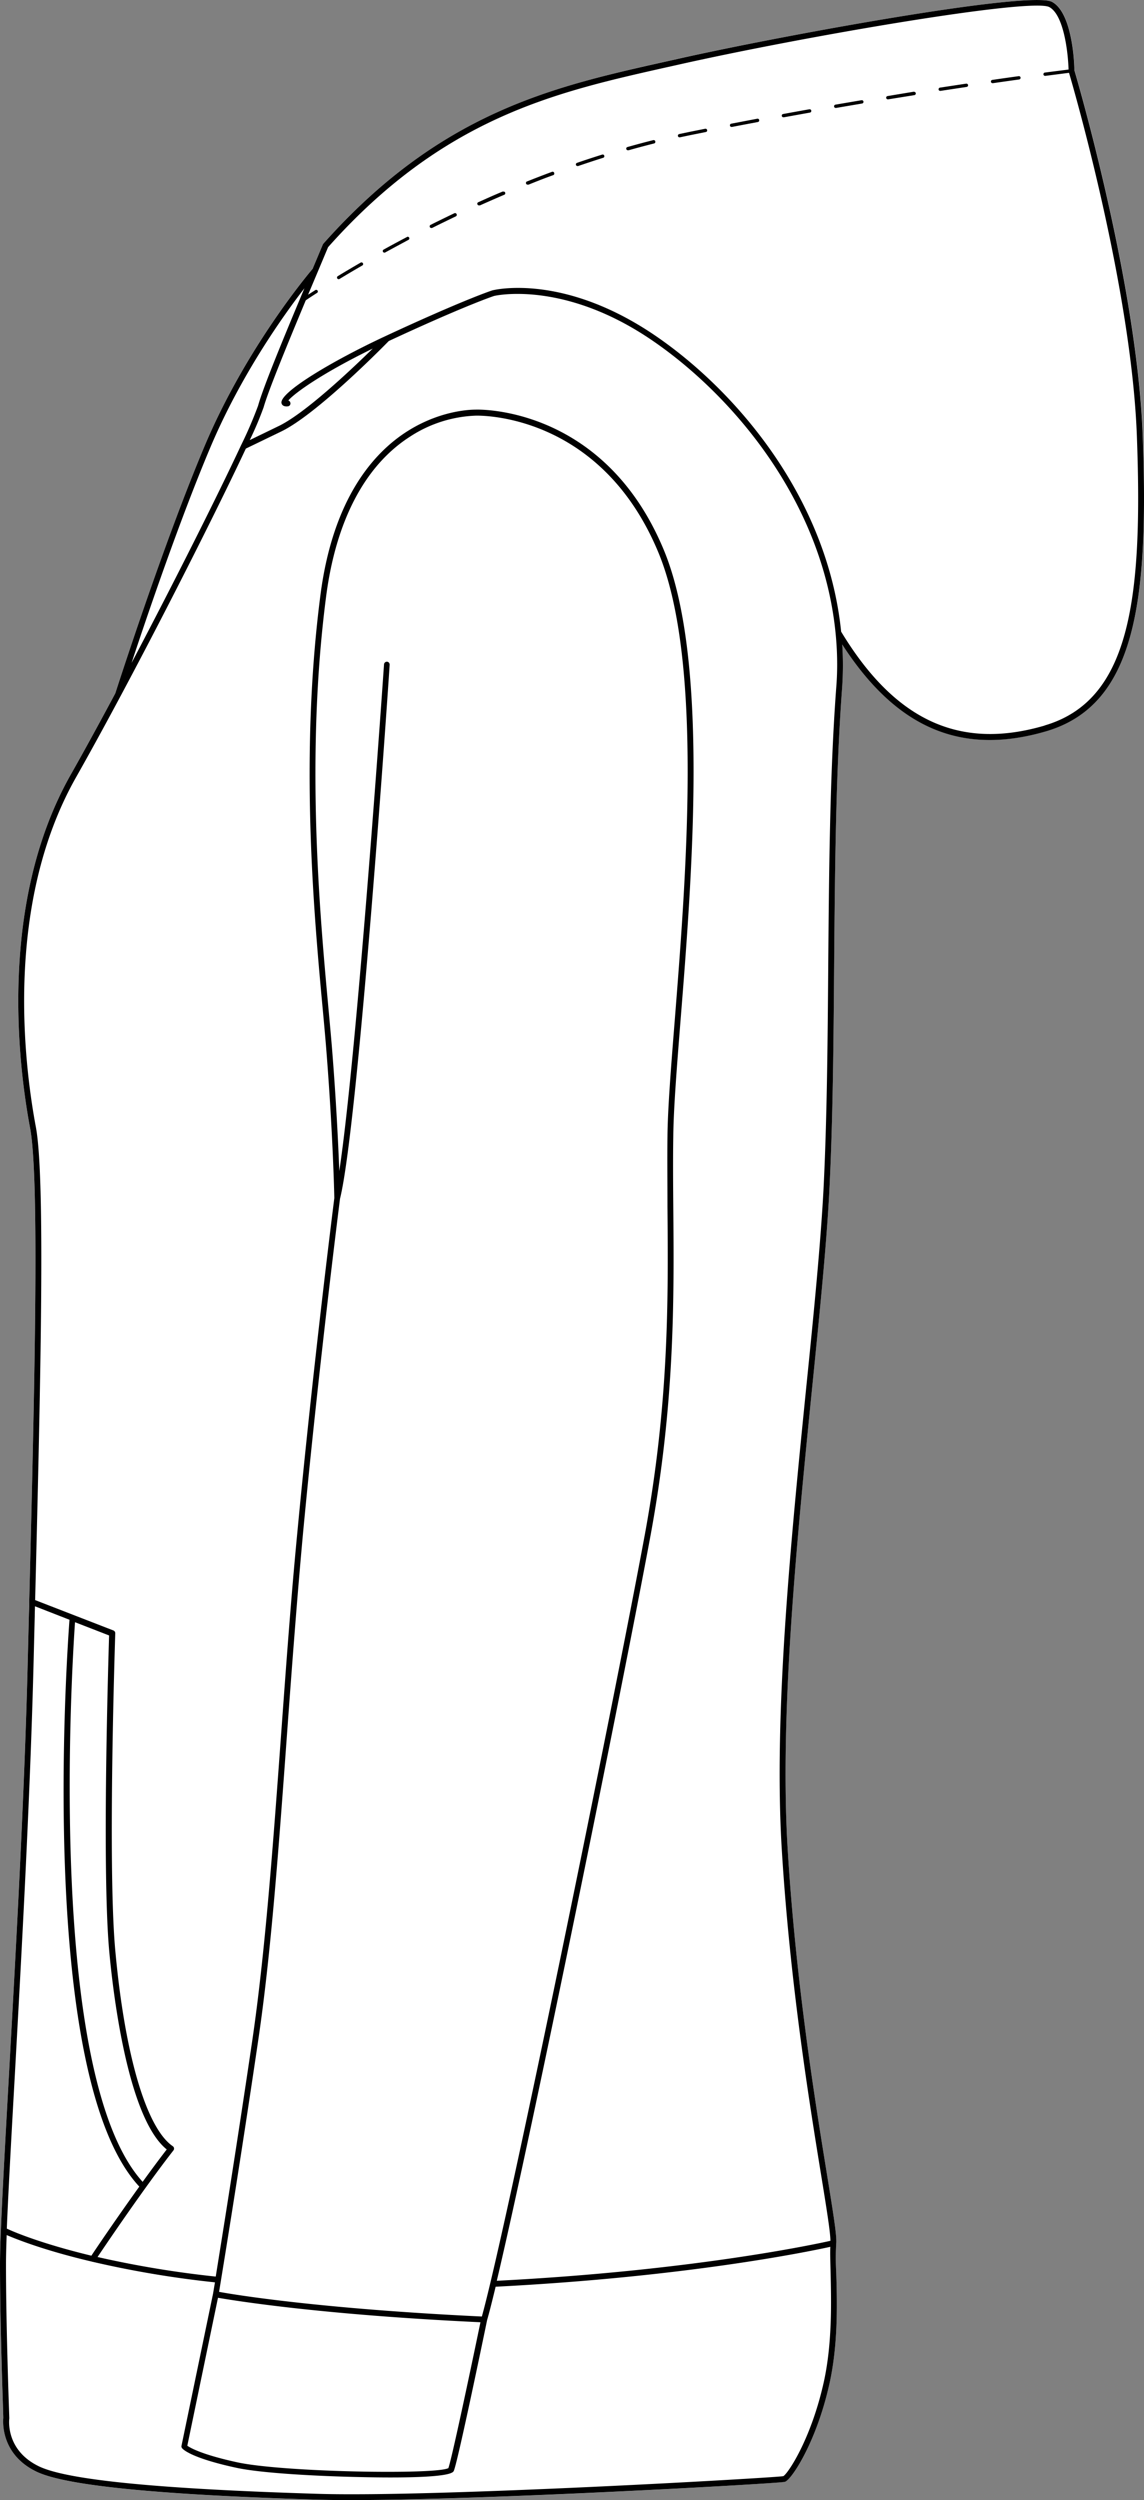 <svg xmlns="http://www.w3.org/2000/svg" viewBox="0 0 345.74 754.99"><rect x="0" y="0" width="345.74" height="754.99" fill="#808080" stroke="none"/><defs><style>.cls-1{fill:#fff;}</style></defs><g id="Layer_2" data-name="Layer 2"><g id="Layer_1-2" data-name="Layer 1"><path class="cls-1" d="M316.2,220.78c-25.6,7.5-45.28-.83-61.67-26.2a96.82,96.82,0,0,1-.07,13.52c-1.92,26.18-2.15,55.39-2.38,83.64-.18,22.88-.36,46.52-1.46,68-.81,15.77-2.89,36.48-5.1,58.42-4.68,46.56-10,99.34-7.48,140.23,2.45,40.15,8.34,76.46,11.87,98.15,1.9,11.72,3.05,18.81,2.8,20.95a75.13,75.13,0,0,0,0,8.63c.27,8.67.66,21.77-2.12,34-4,17.69-11.32,28.71-13.42,29.31S146.65,755,105.87,755c-3.61,0-6.83,0-9.6-.12-48.65-1.48-76.55-4.25-85.28-8.48C.25,741.2.94,731.24,1,730.18,1,728.7,0,703,0,683.72c0-8.31,1.15-29.14,2.62-55.52,2.11-38.06,4.75-85.41,5.77-126.58L8.73,488c0-1.39.07-2.77.1-4.14h0C10.42,420.39,12,356,9.1,340.66,5.49,321.45-.52,272.58,21.43,233.82c4.19-7.39,8.75-15.74,13.42-24.47.73-2.25,14.56-45.27,27.08-74.9,12.39-29.33,31.12-51.6,32.57-53.31.14-.34.28-.65.41-1l2.66-6.33a1,1,0,0,1,.16-.25C133,33.91,167.23,26.2,200.32,18.76l3.55-.79C234.47,11.05,311.25-3,318,.58c6.23,3.35,6.72,19,6.75,20.67.92,3.12,18.94,64.75,20.64,110.22C347.24,182.07,343.07,212.89,316.2,220.78Z"/><path d="M345.35,131.47C343.65,86,325.63,24.37,324.71,21.25c0-1.67-.52-17.32-6.75-20.67C311.25-3,234.47,11.05,203.87,18l-3.55.79C167.23,26.2,133,33.91,97.73,73.58a1,1,0,0,0-.16.25l-2.66,6.33c-.13.33-.27.64-.41,1-1.45,1.71-20.18,24-32.57,53.31-12.52,29.63-26.35,72.65-27.08,74.9-4.67,8.73-9.23,17.08-13.42,24.47C-.52,272.58,5.49,321.45,9.1,340.66,12,356,10.42,420.39,8.83,483.82h0c0,1.37-.07,2.75-.1,4.14l-.34,13.65c-1,41.17-3.66,88.52-5.77,126.58C1.15,654.58,0,675.41,0,683.72c0,19.25,1,45,1,46.46-.1,1.06-.79,11,10,16.21,8.73,4.23,36.63,7,85.28,8.48,2.77.08,6,.12,9.6.12,40.78,0,129.34-5,131.3-5.52s9.42-11.62,13.42-29.31c2.78-12.23,2.39-25.33,2.12-34a75.13,75.13,0,0,1,0-8.63c.25-2.14-.9-9.23-2.8-20.95-3.53-21.69-9.42-58-11.87-98.15-2.5-40.89,2.8-93.67,7.48-140.23,2.21-21.94,4.29-42.65,5.1-58.42,1.1-21.52,1.28-45.16,1.46-68,.23-28.25.46-57.46,2.38-83.64a96.82,96.82,0,0,0,.07-13.52c16.39,25.37,36.07,33.7,61.67,26.2C343.07,212.89,347.24,182.07,345.35,131.47ZM63.56,135.14C72.82,113.22,85.64,95.28,92,87.05c-6.22,14.82-12.43,29.8-14,35.46a123.39,123.39,0,0,1-5.17,12l0,0c-7,15-20.05,41-33.07,65.69C44.64,185.39,54.45,156.7,63.56,135.14ZM4.39,628.29c2.11-38,4.74-85.42,5.77-126.63L10.5,488c0-1,.05-2,.07-2.93L21,489.14c-.85,11.39-9.55,138.27,21.1,171.18-6.7,9.32-13,18.59-14.48,20.86C12.54,677.55,4.12,674,2.06,673,2.49,662.43,3.36,646.72,4.39,628.29ZM33,589.1c1.07,11.79,5.44,50.35,17.39,60-2.32,3-4.81,6.36-7.28,9.78-29.06-31.94-21.37-155.57-20.44-169l10.3,4C32.77,500.85,30.78,564.33,33,589.1ZM248.87,719.76c-3.91,17.23-10.88,27.4-12.15,28-2.6.49-105.41,6.4-140.39,5.34-48.4-1.46-76.06-4.19-84.57-8.31-10.11-4.88-9-14.07-8.95-14.46a.71.71,0,0,0,0-.15c0-.27-1-26.77-1-46.46,0-2.12.07-5.1.21-8.77,3,1.29,11.47,4.67,25.67,8a.68.68,0,0,0,.27.07,302.6,302.6,0,0,0,37,6.21c-.35,2.13-.55,3.3-.56,3.36l-9.55,46a.87.87,0,0,0,.15.69c.21.29,2.47,2.93,16.38,5.94,7.72,1.68,25,2.56,37.36,2.81,3.47.08,6.51.12,9.18.12,18.31,0,19-1.5,19.23-2,1.17-2.58,9.17-41.19,10.06-45.5.66-2.29,1.53-5.73,2.58-10.1,57.11-2.9,94.24-10.52,101.15-12.05-.09,1.9,0,4.5.08,7.67C251.2,694.79,251.6,707.75,248.87,719.76ZM117,199.82a.88.88,0,0,0-.94.82c-.09,1.27-8,116.43-13.52,153-.3-8-.93-21.19-2.19-36.94-.29-3.58-.66-7.59-1.09-12.25-2.61-28.46-7-76.08-.67-124.56,3-22.69,11.7-39.28,25.28-48a38.85,38.85,0,0,1,19.91-6.37c.37,0,37.47-1.28,55.18,41.28,13.58,32.65,8.4,97.76,5,140.84-1.16,14.54-2.16,27.08-2.24,35.56-.08,6.92,0,13.85,0,21.17.24,27.83.5,59.37-6.9,99.37-9.42,50.85-41.62,208.58-49.19,235.81C97,697.24,71.05,693,66.21,692.1c.9-5.48,6.07-36.9,11.74-75.35,4-26.8,6.34-59.5,8.87-94.13,1.45-19.88,3-40.44,4.77-59.71,4.76-50.38,10.94-99.06,11.17-100.92,5.55-22.35,14.66-155.56,15-161.23A.88.88,0,0,0,117,199.82ZM145.2,701.28c-3.49,16.84-8.73,41.42-9.69,44.05-3.65,2-49.84,1.27-63.84-1.76-10.78-2.35-14.2-4.39-15.06-5l9.27-44.68C70.76,694.72,96.65,699,145.2,701.28ZM252.7,208c-1.93,26.23-2.16,55.48-2.39,83.75-.18,22.86-.36,46.48-1.46,68C248,375.41,246,396.12,243.76,418c-4.69,46.63-10,99.47-7.49,140.5,2.46,40.25,8.36,76.61,11.89,98.32,1.61,9.89,2.8,17.25,2.81,19.87-5.24,1.17-42.51,9.1-100.83,12.07C160.85,643.58,188,510.05,196.55,464c7.44-40.17,7.17-71.8,6.93-99.71-.06-7.3-.11-14.21,0-21.13.08-8.42,1.08-20.94,2.23-35.44,3.45-43.25,8.65-108.6-5.1-141.66-18.2-43.75-56.52-42.38-56.83-42.36s-10.06-.23-20.76,6.59c-9.82,6.25-22.33,19.87-26.16,49.29-6.35,48.68-2,96.42.66,125,.43,4.64.8,8.66,1.08,12.22,2,25.13,2.42,43.74,2.44,45-.26,2.07-6.42,50.67-11.18,101C88,482,86.5,502.6,85.05,522.49c-2.52,34.61-4.91,67.27-8.85,94-4.81,32.56-9.24,60.08-11,71a305,305,0,0,1-35.72-5.91c2.94-4.38,14.35-21.21,22.93-32.19a.88.88,0,0,0,.18-.68.89.89,0,0,0-.37-.59c-8-5.48-14.52-27.62-17.39-59.23-2.35-26,0-95,0-95.65a.88.88,0,0,0-.56-.87L10.62,483.2c1.65-66,3.11-127.44.22-142.85C7.27,321.32,1.3,273,23,234.7c17.16-30.29,40.74-76.71,51.3-99.23L85,130.3c10.68-5.16,30.63-25.41,32.49-27.31,23.07-10.73,31.82-13.62,31.85-13.62.2-.05,21-4.9,47.87,13.5,24.12,16.5,51.32,48.35,55.31,88.23a95.76,95.76,0,0,1,.49,9.73Q253,204.42,252.7,208Zm63,11.11c-25.67,7.52-45.22-1.5-61.49-28.36-4.12-40.39-31.64-72.62-56.05-89.31-27.63-18.88-48.43-14-49.36-13.75-.09,0-8.93,2.94-32.22,13.77v0h0c-16.17,7.52-32.37,17.19-31.49,20.33.11.42.5,1.07,1.89.92a.87.87,0,0,0,.79-1,.92.92,0,0,0-.63-.77c1.71-2.06,9.77-8,25.51-15.68-6.58,6.45-20.45,19.56-28.44,23.41l-8.73,4.23A100.28,100.28,0,0,0,79.67,123c1.49-5.19,7-18.54,12.74-32.31.67-.46,1.8-1.21,3.36-2.21a.5.5,0,1,0-.54-.83L93.11,89l3.44-8.16,2.6-6.19C134,35.49,167.92,27.87,200.71,20.49l3.55-.79C242.8,11,311.76-.75,317.12,2.14c4.46,2.4,5.69,14.06,5.82,18.86-1.19.16-3.62.45-7.13.91a.5.5,0,0,0,.07,1h.06l7.14-.92c1.48,5,18.84,65.11,20.5,109.54C345.43,181.25,341.47,211.53,315.7,219.08Z"/><path d="M260.38,30.26l-7.89,1.34a.51.51,0,0,0-.41.58.49.49,0,0,0,.49.42h.09l7.89-1.34a.51.51,0,0,0,.41-.58A.51.51,0,0,0,260.38,30.26Z"/><path d="M292,25.26l-7.92,1.2a.51.51,0,0,0-.42.57.5.5,0,0,0,.5.42h.07l7.91-1.2a.5.5,0,0,0,.43-.56A.51.51,0,0,0,292,25.26Z"/><path d="M276.19,27.69,268.28,29a.5.5,0,0,0,.08,1h.08l7.9-1.27a.5.5,0,1,0-.15-1Z"/><path d="M307.87,23c-2.41.33-5.06.71-7.93,1.12a.5.5,0,0,0,.07,1h.07c2.87-.41,5.52-.79,7.93-1.12a.51.51,0,0,0,.43-.56A.5.5,0,0,0,307.87,23Z"/><path d="M244.6,33q-3.89.69-7.88,1.42a.5.5,0,0,0,.09,1h.09L244.78,34a.5.5,0,0,0-.18-1Z"/><path d="M228.85,35.85,221,37.35a.48.48,0,0,0-.39.58.49.49,0,0,0,.49.41h.09q4-.77,7.86-1.49a.51.51,0,0,0,.4-.59A.5.5,0,0,0,228.85,35.85Z"/><path d="M109,79.3c-2.35,1.36-4.67,2.73-6.91,4.09a.5.5,0,0,0-.17.68.51.51,0,0,0,.43.25.5.5,0,0,0,.26-.08c2.23-1.35,4.55-2.72,6.89-4.07a.49.49,0,0,0,.18-.68A.51.51,0,0,0,109,79.3Z"/><path d="M166.85,51.88c-2.48.92-5,1.89-7.48,2.88a.5.5,0,0,0,.18,1,.63.63,0,0,0,.19,0c2.48-1,5-2,7.46-2.87a.5.5,0,0,0,.29-.65A.49.49,0,0,0,166.85,51.88Z"/><path d="M182,46.68c-2.52.79-5.08,1.63-7.62,2.5a.5.5,0,0,0-.31.64.5.5,0,0,0,.47.33l.16,0c2.54-.87,5.09-1.71,7.6-2.5a.49.49,0,0,0,.32-.63A.49.49,0,0,0,182,46.68Z"/><path d="M197.45,42.31c-2.55.64-5.16,1.34-7.75,2.07a.5.5,0,0,0,.13,1,.32.32,0,0,0,.14,0c2.58-.73,5.18-1.42,7.72-2.06a.49.49,0,0,0,.36-.6A.5.5,0,0,0,197.45,42.31Z"/><path d="M213.12,38.88l-4.5.9-3.35.7a.52.52,0,0,0-.39.6.5.5,0,0,0,.49.39h.11l3.34-.7,4.5-.9a.48.48,0,0,0,.39-.58A.5.5,0,0,0,213.12,38.88Z"/><path d="M123,71.57c-2.35,1.23-4.73,2.51-7.06,3.8a.49.49,0,0,0-.2.67.51.51,0,0,0,.44.26.5.5,0,0,0,.24-.06c2.33-1.28,4.7-2.55,7-3.79a.5.5,0,1,0-.47-.88Z"/><path d="M137.33,64.39c-2.39,1.14-4.81,2.32-7.2,3.52a.5.5,0,0,0-.23.67.51.51,0,0,0,.45.27.42.42,0,0,0,.22,0c2.39-1.19,4.81-2.37,7.19-3.51a.49.49,0,0,0,.24-.66A.5.5,0,0,0,137.33,64.39Z"/><path d="M152,57.81c-2.43,1-4.9,2.11-7.34,3.21a.5.5,0,0,0,.2,1,.54.54,0,0,0,.21,0c2.43-1.09,4.9-2.17,7.32-3.2a.5.5,0,1,0-.39-.92Z"/></g></g></svg>